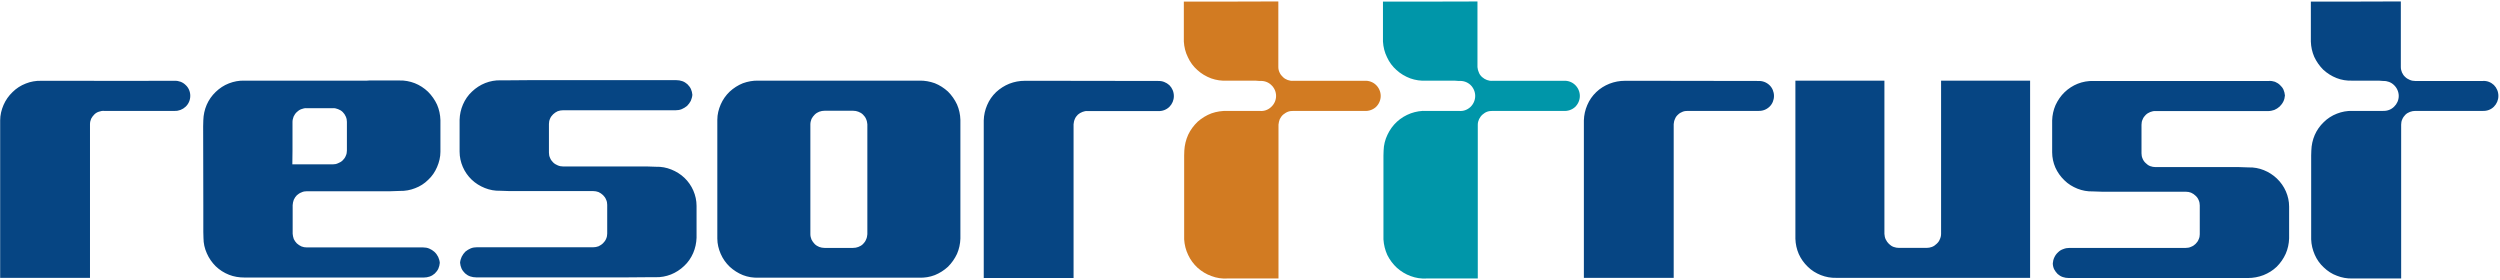 <svg version="1.2" xmlns="http://www.w3.org/2000/svg" viewBox="0 0 1553 174" width="1553" height="174"><style>.a{fill:#064583}.b{fill:#d27b22}.c{fill:#0096a9}</style><path fill-rule="evenodd" class="a" d="m1261.1 50.1v122.5h-120.4c-3.3 0.1-6.5-0.5-9.6-1.7-3-1.2-5.8-2.9-8.1-5.2-2.4-2.3-4.3-5-5.6-7.9-1.3-3-2-6.2-2.1-9.5v-98.2h55.3v95.2c0.1 1.2 0.3 2.4 0.8 3.4 0.5 1.1 1.2 2 2 2.8 0.8 0.8 1.8 1.5 2.9 1.9 1.1 0.4 2.3 0.6 3.4 0.6h17c1.2 0 2.3-0.2 3.4-0.6 1.1-0.4 2.1-1.1 2.9-1.9 0.9-0.8 1.6-1.7 2-2.8 0.5-1 0.8-2.2 0.8-3.4v-95.2zm-680.4 1.6c3 1.2 5.8 3 8.2 5.2 2.3 2.3 4.2 5 5.6 8 1.3 3 2 6.2 2.1 9.5v73.8c-0.1 3.3-0.8 6.5-2.1 9.5-1.4 3-3.3 5.7-5.6 8-2.4 2.2-5.2 4-8.2 5.2-3.1 1.2-6.4 1.7-9.6 1.6h-100c-3.3 0.1-6.5-0.4-9.6-1.6-3-1.2-5.8-3-8.2-5.2-2.4-2.3-4.3-5-5.6-8-1.3-3-2.1-6.2-2.1-9.5v-73.8c0-3.3 0.8-6.5 2.1-9.5 1.3-3 3.2-5.7 5.6-8 2.4-2.2 5.2-4 8.2-5.2 3.1-1.1 6.3-1.7 9.6-1.6h100c3.2-0.1 6.5 0.5 9.6 1.6zm-41.9 25.5c-0.1-1.1-0.3-2.2-0.8-3.3-0.4-1-1.1-1.9-1.9-2.7-0.8-0.8-1.8-1.4-2.9-1.8-1-0.4-2.1-0.6-3.3-0.6h-17.7c-1.1 0-2.2 0.2-3.3 0.6-1 0.4-2 1-2.8 1.8-0.8 0.8-1.5 1.7-2 2.7-0.4 1.1-0.7 2.2-0.7 3.3v68.3c0 1.2 0.3 2.3 0.7 3.3 0.5 1 1.2 2 2 2.8 0.8 0.8 1.8 1.4 2.8 1.8 1.1 0.4 2.2 0.6 3.3 0.6h17.7c1.2 0 2.3-0.2 3.3-0.6 1.1-0.4 2.1-1 2.9-1.8 0.8-0.8 1.5-1.7 1.9-2.8 0.5-1 0.7-2.1 0.8-3.3zm-430.3-27c2.5-0.1 5 0.8 6.8 2.6 1.9 1.7 2.9 4.2 2.9 6.7 0 2.6-1 5-2.9 6.8-1.8 1.7-4.3 2.7-6.8 2.6h-43.8c-1.1-0.1-2.2 0.1-3.3 0.5-1 0.3-2 0.9-2.8 1.7-0.8 0.8-1.5 1.7-2 2.7-0.4 1-0.7 2.1-0.7 3.3v95.5h-55.8v-97.8c0-3.3 0.8-6.6 2.1-9.6 1.3-3 3.2-5.7 5.6-8 2.3-2.3 5.1-4.1 8.2-5.3 3-1.2 6.3-1.8 9.6-1.7h16.7c0 0 66.2 0.1 66.2 0zm611 0.1c2.6-0.1 5 0.9 6.9 2.6 1.8 1.8 2.8 4.2 2.8 6.8 0 2.5-1 4.9-2.8 6.7-1.9 1.8-4.3 2.7-6.9 2.6h-43.8c-1.1-0.1-2.2 0.1-3.2 0.5-1.1 0.4-2.1 1-2.9 1.7-0.8 0.8-1.5 1.7-1.9 2.7-0.5 1.1-0.7 2.2-0.8 3.3v95.5h-55.8v-97.9c0.1-3.3 0.8-6.5 2.1-9.5 1.3-3.1 3.2-5.8 5.6-8.1 2.4-2.2 5.2-4 8.2-5.2 3.1-1.2 6.3-1.8 9.6-1.8h4.4 12.3c0 0 66.2 0.1 66.2 0.1zm372.8 0c2.6-0.1 5 0.8 6.9 2.6 1.8 1.7 2.8 4.2 2.8 6.7 0 2.5-1 5-2.8 6.7-1.9 1.8-4.3 2.7-6.9 2.6h-43.8c-1.1 0-2.2 0.1-3.2 0.5-1.1 0.4-2.1 1-2.9 1.8-0.8 0.7-1.5 1.6-1.9 2.7-0.5 1-0.7 2.1-0.8 3.2v95.5h-55.8v-97.8c0.1-3.3 0.8-6.5 2.1-9.5 1.3-3.1 3.2-5.8 5.6-8.1 2.4-2.3 5.2-4 8.2-5.2 3.1-1.2 6.3-1.8 9.6-1.8h4.4 12.3zm399.1-49.4q0 0 0 0zm0 40.8c0 1.2 0.3 2.3 0.7 3.3 0.5 1.1 1.1 2 2 2.8 0.8 0.8 1.8 1.4 2.8 1.8 1.1 0.5 2.2 0.7 3.3 0.7h42.2c2.5-0.2 5 0.8 6.8 2.5 1.8 1.8 2.8 4.2 2.8 6.8 0 2.5-1 4.9-2.8 6.7-1.8 1.8-4.3 2.7-6.8 2.6h-42c-1.1 0-2.3 0.2-3.3 0.6-1.1 0.4-2.1 1-2.9 1.8-0.8 0.8-1.5 1.8-1.9 2.8-0.5 1-0.7 2.2-0.7 3.3v95.6h-30.3c-3.3 0.1-6.6-0.5-9.6-1.7-3.1-1.1-5.8-2.9-8.2-5.2-2.4-2.2-4.3-4.9-5.6-7.9-1.3-3-2.1-6.2-2.2-9.5v-52.2l0.1-3c0.1-3.3 0.8-6.6 2.1-9.6 1.3-3 3.2-5.7 5.6-8 2.3-2.3 5.1-4.1 8.2-5.3 3.1-1.2 6.3-1.8 9.6-1.7h4.4 1.1 13.6c2.5 0.1 5-0.8 6.8-2.6 1.8-1.7 2.9-4.1 2.9-6.7 0-2.5-1.1-5-2.9-6.7-1.8-1.8-4.3-2.7-6.8-2.6l-2.6-0.2h-16.8c-3.2 0.1-6.5-0.4-9.5-1.6-3.1-1.2-5.9-3-8.3-5.2-2.3-2.3-4.2-5-5.6-8-1.3-3-2-6.2-2.1-9.5v-24.8c0 0 55.9 0 55.9-0.1zm-1074.4 63.6c3 1.2 5.8 2.9 8.2 5.2 2.3 2.2 4.2 4.9 5.5 7.9 1.3 3 2 6.2 2 9.5v16 3.8c-0.1 3.2-0.8 6.5-2.1 9.5-1.3 3-3.2 5.8-5.6 8-2.4 2.3-5.2 4.1-8.2 5.3-3.1 1.2-6.3 1.8-9.6 1.7h-4.4l-12.3 0.1h-94.8c-1.2 0-2.4-0.2-3.6-0.6-1.2-0.4-2.3-1.1-3.2-1.9-0.9-0.9-1.7-1.9-2.2-3-0.5-1.1-0.8-2.4-0.9-3.6 0.1-1.3 0.5-2.6 1-3.7 0.6-1.2 1.4-2.3 2.3-3.2 1-0.8 2.1-1.5 3.3-2 1.2-0.5 2.5-0.7 3.8-0.7h72.3c1.1 0 2.2-0.2 3.3-0.6 1-0.5 2-1.1 2.8-1.9 0.8-0.8 1.5-1.7 1.9-2.7 0.5-1.1 0.7-2.2 0.7-3.3v-17.9c0-1.1-0.2-2.2-0.7-3.2-0.4-1.1-1.1-2-1.9-2.8-0.8-0.8-1.8-1.4-2.8-1.9-1.1-0.4-2.2-0.6-3.3-0.6h-51.9l-5.9-0.2c-3.3 0.1-6.5-0.5-9.5-1.7-3-1.2-5.8-2.9-8.2-5.2-2.3-2.2-4.2-4.9-5.5-7.9-1.3-3-2-6.2-2-9.5v-16-3.8c0.1-3.3 0.8-6.5 2.1-9.5 1.3-3 3.2-5.8 5.6-8 2.4-2.3 5.2-4.1 8.2-5.3 3.1-1.2 6.3-1.8 9.6-1.7h4.3l12.4-0.1h92.5c1.2 0 2.5 0.2 3.6 0.6 1.2 0.4 2.3 1.1 3.2 1.9 0.9 0.9 1.7 1.9 2.2 3 0.5 1.1 0.8 2.4 0.9 3.6-0.1 1.3-0.5 2.6-1 3.8-0.6 1.1-1.4 2.2-2.3 3.1-1 0.8-2.1 1.5-3.3 2-1.2 0.5-2.5 0.7-3.8 0.7h-70c-1.1 0-2.2 0.2-3.3 0.6-1 0.5-2 1.1-2.8 1.9-0.8 0.8-1.5 1.7-1.9 2.7-0.5 1.1-0.7 2.2-0.7 3.3v17.8c0 1.2 0.2 2.3 0.7 3.3 0.4 1.1 1.1 2 1.9 2.8 0.8 0.8 1.8 1.4 2.8 1.8 1.1 0.5 2.2 0.7 3.3 0.7h51.9l5.9 0.2c3.3-0.1 6.5 0.5 9.5 1.7zm989.3 0.4c3 1.2 5.8 3 8.1 5.2 2.4 2.3 4.3 5 5.6 8 1.3 3 2 6.2 2 9.4v16.1 3.7c-0.1 3.3-0.8 6.5-2.1 9.5-1.4 3.1-3.3 5.8-5.6 8.1-2.4 2.3-5.2 4-8.2 5.2-3.1 1.2-6.4 1.8-9.6 1.8h-111.4c-1.3 0-2.5-0.2-3.7-0.6-1.2-0.4-2.3-1.1-3.2-1.9-0.9-0.9-1.6-1.9-2.2-3-0.5-1.1-0.8-2.4-0.8-3.6 0.1-1.3 0.4-2.6 1-3.8 0.5-1.1 1.3-2.2 2.3-3.1 0.9-0.9 2-1.6 3.3-2 1.2-0.5 2.5-0.7 3.8-0.7h72.2c1.2 0 2.3-0.2 3.3-0.7 1.1-0.4 2-1 2.8-1.8 0.8-0.8 1.5-1.7 1.9-2.8 0.5-1 0.7-2.1 0.7-3.2v-17.9c0-1.1-0.2-2.2-0.7-3.3-0.4-1-1-1.9-1.9-2.7-0.8-0.8-1.7-1.4-2.8-1.9-1-0.4-2.1-0.6-3.3-0.6h-51.9l-5.9-0.2c-3.2 0.1-6.5-0.5-9.5-1.7-3-1.2-5.8-2.9-8.1-5.2-2.4-2.3-4.3-5-5.6-7.9-1.3-3-2-6.2-2-9.5v-16-3.8c0.1-3.3 0.8-6.5 2.1-9.5 1.4-3 3.3-5.8 5.6-8 2.4-2.3 5.2-4.1 8.2-5.3 3.1-1.2 6.4-1.8 9.7-1.7h109.1c1.2-0.1 2.5 0.1 3.7 0.5 1.1 0.5 2.2 1.1 3.1 2 0.9 0.8 1.7 1.8 2.2 2.9 0.5 1.2 0.8 2.4 0.9 3.6-0.1 1.3-0.4 2.6-1 3.8-0.6 1.2-1.4 2.2-2.3 3.1-1 0.9-2.1 1.6-3.3 2.1-1.2 0.4-2.5 0.7-3.8 0.7h-70c-1.1-0.1-2.2 0.2-3.3 0.6-1 0.4-2 1-2.8 1.8-0.8 0.8-1.5 1.7-1.9 2.8-0.5 1-0.7 2.1-0.7 3.3v17.8c0 1.1 0.2 2.2 0.7 3.3 0.4 1 1.1 2 1.9 2.7 0.8 0.8 1.7 1.5 2.8 1.9 1.1 0.4 2.2 0.6 3.3 0.6h51.9l5.9 0.2c3.3-0.1 6.5 0.5 9.5 1.7zm-1219 13.8c-1.1 0.4-2 1-2.9 1.8-0.8 0.8-1.4 1.7-1.9 2.8-0.4 1-0.6 2.1-0.7 3.3v17.8c0.1 1.1 0.3 2.2 0.7 3.3 0.5 1 1.1 1.9 1.9 2.7 0.9 0.8 1.8 1.4 2.9 1.9 1 0.4 2.1 0.6 3.3 0.6h72.2c1.3 0 2.6 0.2 3.8 0.7 1.2 0.5 2.3 1.2 3.2 2 1 0.9 1.8 2 2.4 3.2 0.5 1.1 0.9 2.4 1 3.7-0.1 1.2-0.4 2.5-0.9 3.6-0.5 1.1-1.3 2.1-2.2 3-0.9 0.8-2 1.5-3.2 1.9-1.1 0.4-2.4 0.6-3.6 0.6h-111.4c-3.3 0-6.6-0.5-9.6-1.7-3.1-1.2-5.9-3-8.3-5.3-2.3-2.3-4.2-5-5.5-8-1.4-3.1-2.1-6.3-2.1-9.6l-0.1-3.7v-16.1l-0.1-49.6 0.1-3.7c0.1-3.3 0.8-6.6 2.1-9.6 1.3-3 3.2-5.7 5.6-8 2.4-2.3 5.1-4.1 8.2-5.3 3.1-1.2 6.3-1.8 9.6-1.7h76.1l1.5-0.1h18.7c3.2-0.1 6.5 0.5 9.6 1.7 3 1.2 5.8 3 8.2 5.3 2.3 2.3 4.2 5 5.6 8 1.3 3 2 6.3 2.1 9.6v3.7 16c0 3.3-0.8 6.5-2.1 9.5-1.3 3-3.1 5.7-5.5 7.9-2.3 2.3-5.1 4.1-8.1 5.2-3 1.2-6.3 1.8-9.5 1.7l-5.9 0.2h-51.9c-1.2 0-2.3 0.2-3.3 0.7zm19.4-17.4c1.1 0 2.3-0.2 3.3-0.7 1.1-0.4 2.1-1 2.9-1.8 0.8-0.8 1.5-1.7 1.9-2.8 0.5-1 0.7-2.2 0.7-3.3v-17.8c0-1.1-0.2-2.2-0.7-3.3-0.4-1-1.1-2-1.9-2.8-0.8-0.8-1.8-1.4-2.9-1.8-1-0.4-2.2-0.7-3.3-0.6h-16.2c-1.1-0.1-2.2 0.2-3.3 0.6-1.1 0.4-2 1-2.8 1.8-0.9 0.8-1.5 1.8-2 2.8-0.4 1.1-0.7 2.2-0.7 3.3v17.8l-0.1 8.6c0 0 25.1 0 25.1 0z"/><path fill-rule="evenodd" class="b" d="m794.1 0.9v40.8c0 1.2 0.3 2.4 0.8 3.4 0.5 1.1 1.2 2 2.1 2.8 0.8 0.8 1.8 1.4 2.9 1.8 1.1 0.4 2.3 0.6 3.5 0.5h44.2c2.6-0.2 5.2 0.7 7.1 2.5 1.9 1.8 3 4.3 3 6.9 0 2.6-1.1 5.1-3 6.9-1.9 1.7-4.5 2.6-7.1 2.4h-44.1c-1.2 0-2.4 0.1-3.4 0.5-1.1 0.4-2.1 1.1-3 1.8-0.9 0.8-1.6 1.8-2.1 2.8-0.4 1.1-0.7 2.2-0.8 3.4v95.6h-31.8c-3.3 0.2-6.7-0.3-9.8-1.5-3.2-1.1-6.1-2.9-8.6-5.1-2.5-2.3-4.5-5-5.9-8-1.5-3.1-2.3-6.4-2.5-9.7v-52.1l0.1-3.1c0.2-3.4 1-6.7 2.4-9.8 1.4-3 3.5-5.8 5.9-8.1 2.5-2.2 5.4-4 8.6-5.2 3.2-1.1 6.5-1.6 9.9-1.5h4.5 1.3 14.2c2.6 0.3 5.2-0.6 7.1-2.4 2-1.8 3.1-4.3 3.1-6.9 0-2.6-1.1-5.1-3.1-6.9-1.9-1.8-4.5-2.6-7.1-2.4l-2.7-0.2h-17.6c-3.3 0.2-6.7-0.3-9.8-1.4-3.2-1.2-6.1-2.9-8.6-5.2-2.5-2.2-4.5-4.9-5.9-8-1.5-3-2.3-6.3-2.5-9.7v-4.2-20.6c0 0 58.7 0 58.7-0.1z"/><path fill-rule="evenodd" class="c" d="m917.8 0.9v40.8c0.1 1.2 0.4 2.4 0.9 3.4 0.4 1.1 1.1 2 2 2.8 0.9 0.8 1.9 1.4 3 1.8 1.1 0.4 2.2 0.6 3.4 0.5h44.2c2.6-0.2 5.2 0.7 7.1 2.5 1.9 1.8 3 4.3 3 6.9 0 2.6-1.1 5.1-3 6.9-1.9 1.7-4.5 2.6-7.1 2.4h-44.1c-1.1 0-2.3 0.1-3.4 0.5-1.1 0.4-2.1 1.1-2.9 1.8-0.9 0.8-1.6 1.8-2.1 2.8-0.5 1.1-0.8 2.2-0.8 3.4v95.6h-31.8c-3.4 0.2-6.7-0.3-9.9-1.5-3.1-1.1-6-2.9-8.5-5.1-2.5-2.3-4.5-5-6-8-1.4-3.1-2.2-6.4-2.4-9.7v-4.2-47.9l0.1-3.1c0.1-3.4 0.9-6.7 2.4-9.8 1.4-3 3.4-5.8 5.9-8.1 2.5-2.3 5.4-4 8.6-5.2 3.1-1.1 6.5-1.7 9.9-1.5h4.5 1.2 14.3c2.6 0.3 5.1-0.6 7.1-2.4 1.9-1.8 3-4.3 3-6.9 0-2.6-1.1-5.1-3-6.9-2-1.8-4.5-2.6-7.1-2.4l-2.8-0.2h-17.6c-3.3 0.2-6.7-0.3-9.8-1.4-3.2-1.2-6.1-2.9-8.6-5.2-2.5-2.2-4.5-4.9-5.9-8-1.5-3-2.3-6.3-2.5-9.7v-4.2-20.6c0 0 58.8 0 58.7-0.1z"/></svg>